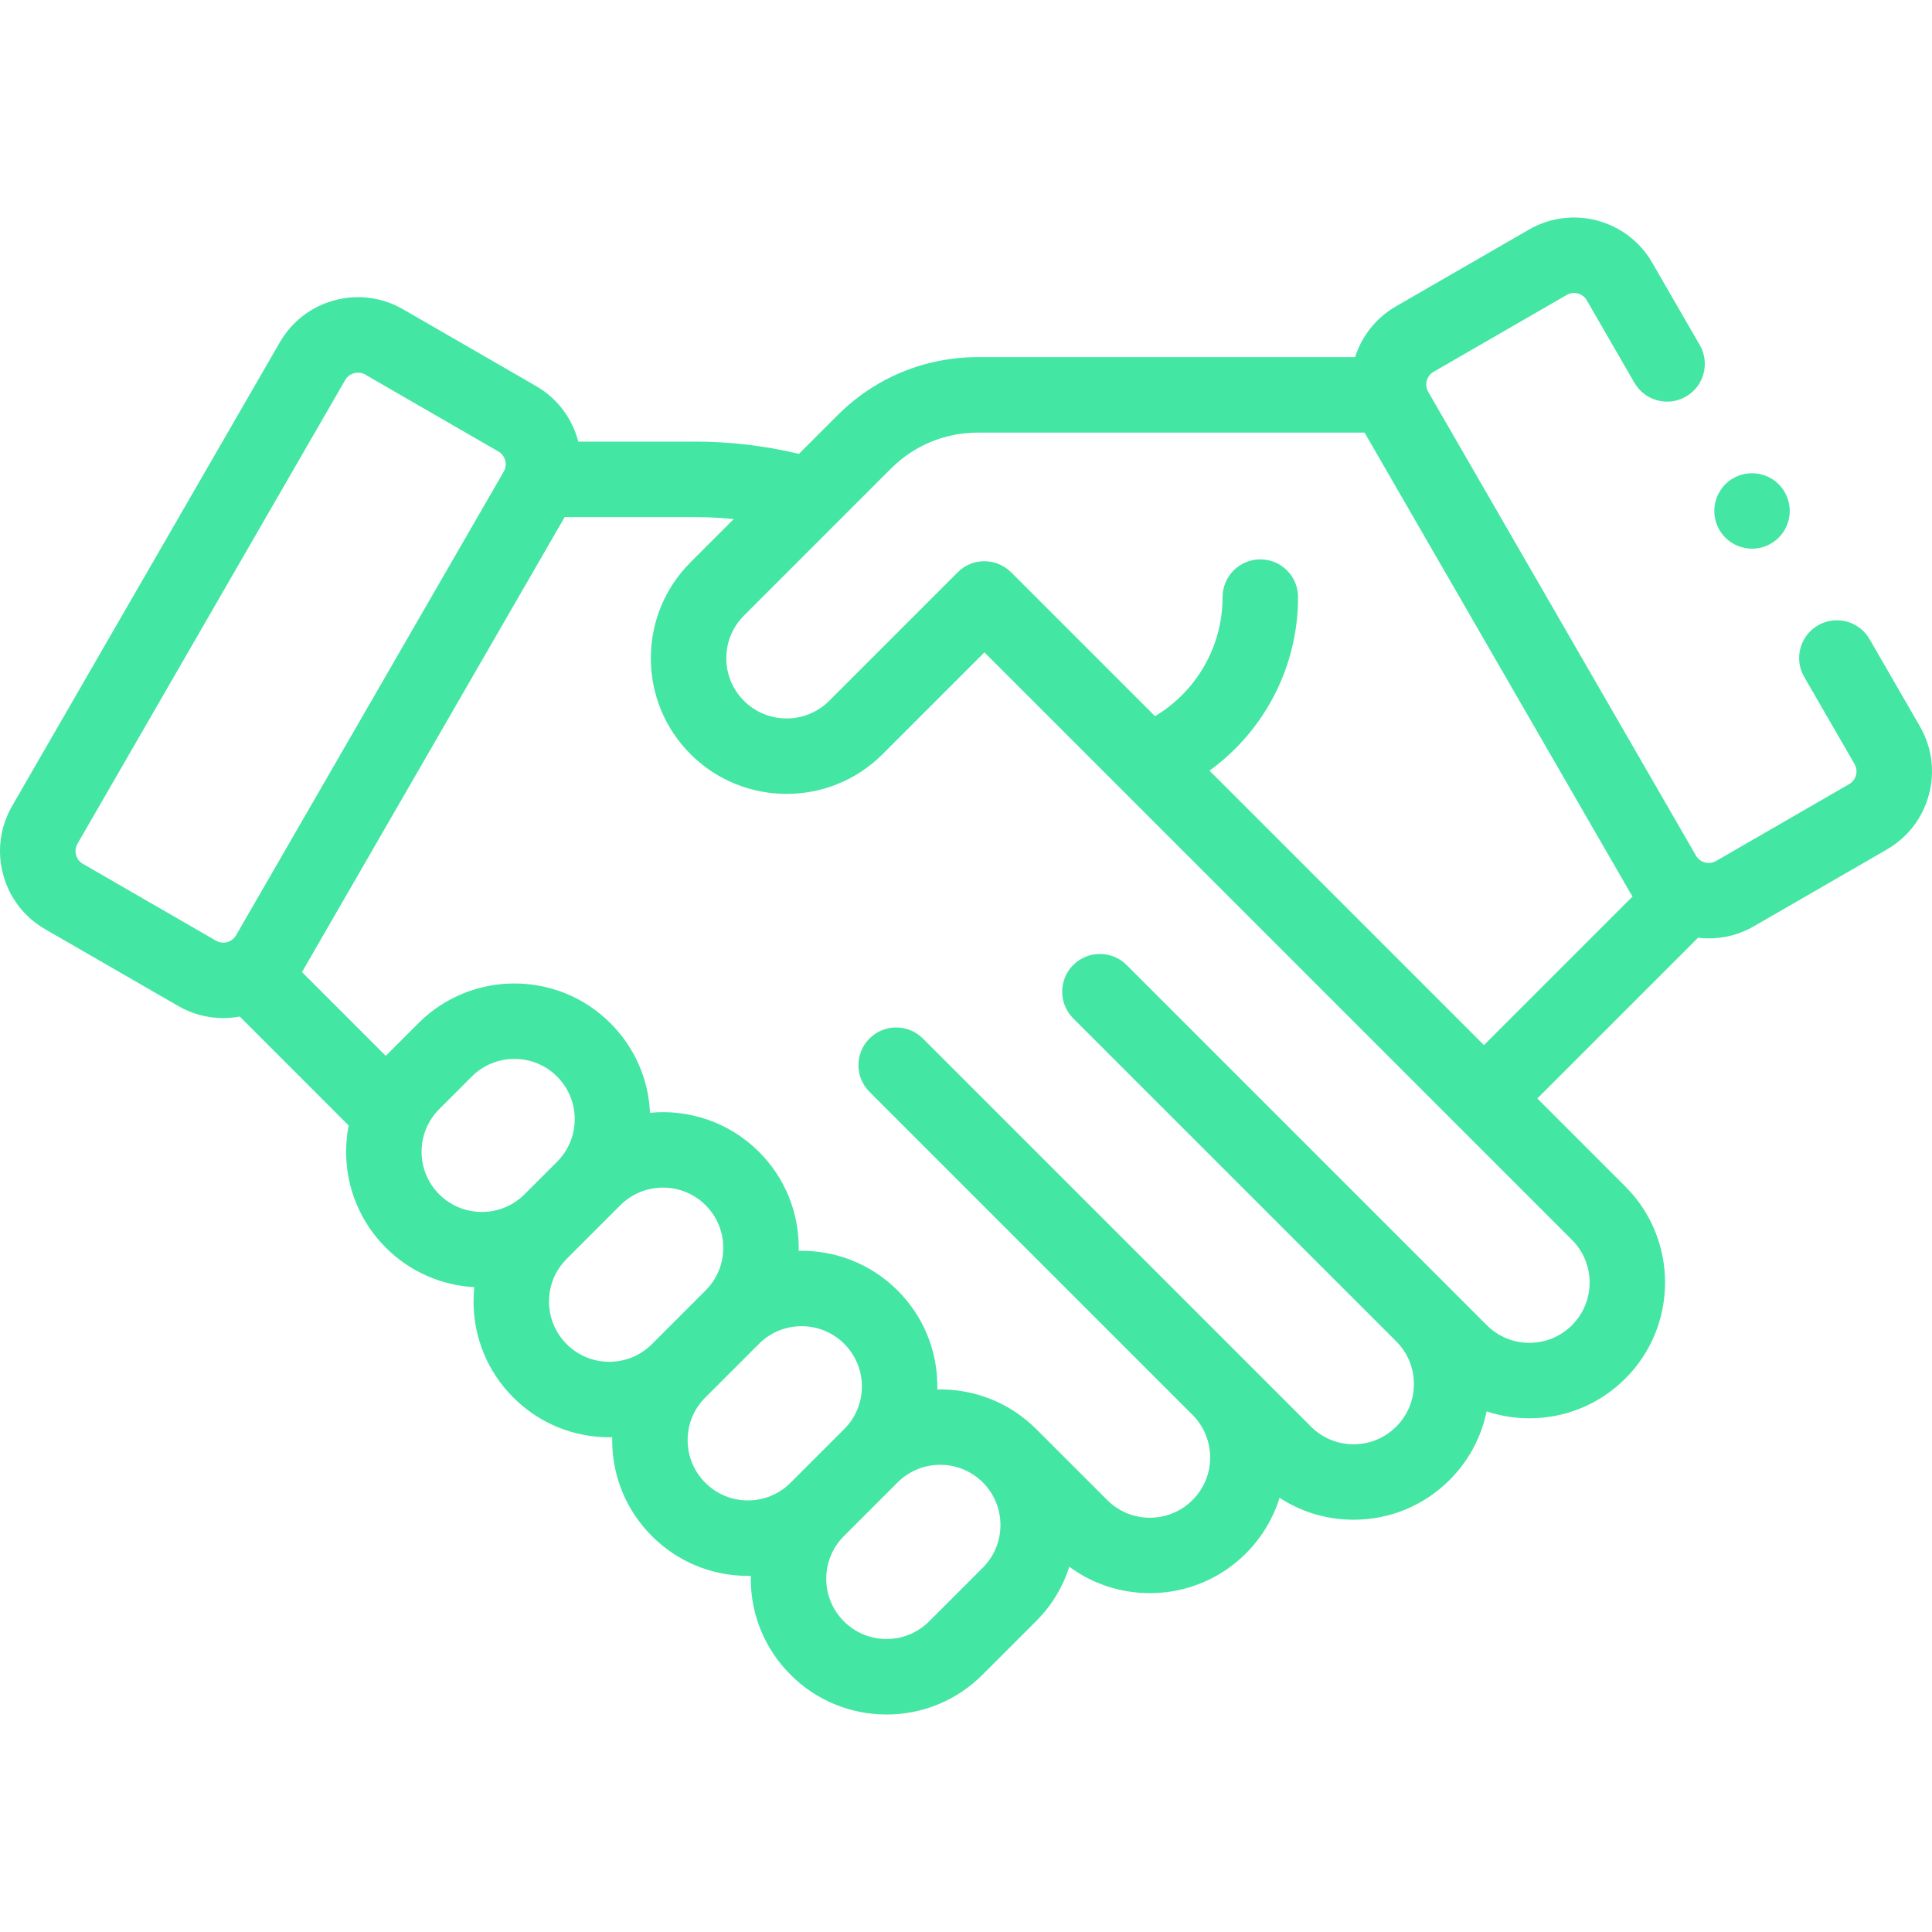 <svg width="72" height="72" viewBox="0 0 72 72" fill="none" xmlns="http://www.w3.org/2000/svg">
<g id="Icon" clip-path="url(#clip0_1020_455)">
<g id="XMLID_1321_">
<g id="XMLID_396_">
<path id="XMLID_429_" d="M71.548 27.067L69.673 23.819C69.284 23.146 68.425 22.916 67.752 23.304C67.079 23.692 66.849 24.552 67.237 25.225L69.113 28.473C69.212 28.644 69.19 28.808 69.168 28.89C69.146 28.971 69.083 29.124 68.912 29.223L63.953 32.086C63.69 32.237 63.354 32.147 63.203 31.885L53.226 14.605C53.074 14.343 53.164 14.006 53.427 13.855L58.386 10.992C58.648 10.841 58.985 10.93 59.136 11.193L60.909 14.264C61.298 14.937 62.158 15.168 62.83 14.779C63.503 14.391 63.733 13.531 63.345 12.858L61.571 9.786C60.645 8.181 58.585 7.629 56.98 8.556L52.02 11.419C51.267 11.854 50.746 12.539 50.5 13.309H36.441C34.467 13.309 32.611 14.078 31.215 15.474L29.775 16.914C28.512 16.613 27.218 16.458 25.916 16.458H21.551C21.333 15.616 20.791 14.858 19.98 14.389L15.02 11.526C14.243 11.077 13.337 10.958 12.47 11.19C11.602 11.422 10.878 11.979 10.429 12.756L0.452 30.036C0.003 30.814 -0.116 31.72 0.116 32.587C0.348 33.455 0.904 34.179 1.682 34.628L6.642 37.491C7.17 37.796 7.747 37.941 8.316 37.941C8.524 37.941 8.731 37.921 8.934 37.883L12.993 41.943C12.931 42.262 12.899 42.589 12.899 42.921C12.899 44.273 13.425 45.543 14.38 46.498C15.295 47.413 16.476 47.903 17.676 47.969C17.658 48.145 17.648 48.324 17.648 48.503C17.648 49.855 18.174 51.125 19.13 52.08C20.085 53.036 21.355 53.562 22.707 53.562C22.743 53.562 22.78 53.56 22.816 53.559C22.815 53.596 22.814 53.632 22.814 53.669C22.814 55.02 23.34 56.291 24.295 57.246C25.251 58.202 26.521 58.728 27.872 58.728C27.909 58.728 27.945 58.726 27.982 58.725C27.981 58.762 27.979 58.798 27.979 58.835C27.979 60.186 28.506 61.456 29.461 62.412C30.416 63.367 31.687 63.894 33.038 63.894C34.389 63.894 35.66 63.367 36.615 62.412L38.616 60.411C39.202 59.825 39.613 59.129 39.851 58.388C40.739 59.044 41.795 59.372 42.852 59.372C44.147 59.372 45.443 58.879 46.429 57.893C47.019 57.303 47.445 56.593 47.685 55.818C48.499 56.35 49.45 56.636 50.445 56.636C51.796 56.636 53.067 56.11 54.022 55.154C54.732 54.444 55.204 53.56 55.401 52.598C55.908 52.767 56.445 52.855 56.996 52.855C58.347 52.855 59.617 52.329 60.573 51.373C62.545 49.401 62.545 46.192 60.573 44.219L57.291 40.937L63.282 34.946C63.415 34.962 63.549 34.971 63.683 34.971C64.253 34.971 64.83 34.826 65.358 34.522L70.318 31.658C71.095 31.209 71.651 30.485 71.884 29.617C72.116 28.75 71.997 27.844 71.548 27.067ZM3.088 32.193C2.917 32.094 2.854 31.941 2.833 31.859C2.811 31.777 2.789 31.614 2.888 31.443L12.864 14.162C12.963 13.991 13.116 13.928 13.198 13.906C13.233 13.897 13.283 13.888 13.341 13.888C13.42 13.888 13.516 13.905 13.614 13.961L18.573 16.825C18.835 16.976 18.926 17.312 18.774 17.575L8.798 34.855C8.646 35.117 8.31 35.207 8.048 35.056L3.088 32.193ZM15.711 42.921C15.711 42.321 15.945 41.757 16.369 41.333L17.583 40.119C18.021 39.681 18.596 39.462 19.171 39.462C19.746 39.462 20.322 39.681 20.76 40.119C21.184 40.544 21.418 41.108 21.418 41.708C21.418 42.307 21.184 42.872 20.76 43.296L19.546 44.51C18.67 45.386 17.245 45.385 16.369 44.51C15.945 44.085 15.711 43.521 15.711 42.921ZM22.707 50.75C22.107 50.75 21.543 50.516 21.118 50.092C20.694 49.667 20.46 49.103 20.46 48.503C20.46 47.903 20.694 47.339 21.118 46.915L23.119 44.914C23.557 44.477 24.132 44.258 24.707 44.258C25.283 44.258 25.858 44.477 26.296 44.914C26.72 45.339 26.954 45.903 26.954 46.503C26.954 47.103 26.72 47.667 26.296 48.091L24.296 50.092C23.871 50.516 23.307 50.75 22.707 50.75ZM27.873 55.916C27.272 55.916 26.708 55.682 26.284 55.258C25.86 54.833 25.626 54.269 25.626 53.669C25.626 53.069 25.86 52.505 26.284 52.081L28.285 50.08C28.722 49.642 29.298 49.423 29.873 49.423C30.448 49.423 31.024 49.642 31.462 50.08C31.886 50.505 32.12 51.069 32.12 51.669C32.12 52.269 31.886 52.833 31.462 53.257L29.461 55.258C29.037 55.682 28.473 55.916 27.873 55.916ZM36.627 58.423L34.627 60.423C34.203 60.848 33.638 61.081 33.038 61.081C32.438 61.081 31.874 60.848 31.45 60.423C31.025 59.999 30.792 59.435 30.792 58.835C30.792 58.235 31.025 57.671 31.45 57.246L33.45 55.246C33.888 54.808 34.463 54.589 35.039 54.589C35.614 54.589 36.189 54.808 36.627 55.246C37.503 56.122 37.503 57.547 36.627 58.423ZM58.584 49.385C58.16 49.809 57.596 50.043 56.996 50.043C56.396 50.043 55.832 49.809 55.407 49.385L41.985 35.963C41.436 35.414 40.546 35.414 39.996 35.963C39.447 36.512 39.447 37.402 39.996 37.952L52.034 49.989C52.458 50.413 52.692 50.977 52.692 51.577C52.692 52.177 52.458 52.742 52.034 53.166C51.609 53.59 51.045 53.824 50.445 53.824C49.845 53.824 49.281 53.59 48.857 53.166L34.392 38.702C33.843 38.153 32.953 38.153 32.404 38.702C31.854 39.251 31.854 40.141 32.404 40.69L44.441 52.727C44.865 53.152 45.099 53.716 45.099 54.316C45.099 54.916 44.865 55.48 44.441 55.904C43.565 56.78 42.14 56.781 41.264 55.904L38.616 53.257C38.613 53.253 38.608 53.25 38.605 53.247C37.592 52.24 36.256 51.752 34.929 51.781C34.93 51.743 34.932 51.706 34.932 51.669C34.932 50.318 34.406 49.047 33.45 48.092C32.436 47.078 31.095 46.586 29.764 46.615C29.764 46.578 29.766 46.541 29.766 46.503C29.766 45.152 29.24 43.881 28.285 42.926C27.175 41.817 25.675 41.332 24.224 41.47C24.166 40.208 23.648 39.03 22.748 38.131C20.776 36.158 17.566 36.158 15.594 38.131L14.38 39.344C14.379 39.346 14.377 39.347 14.376 39.349L11.254 36.226L21.043 19.271H25.916C26.394 19.271 26.87 19.296 27.344 19.345L25.736 20.953C24.781 21.908 24.255 23.179 24.255 24.53C24.255 25.881 24.781 27.152 25.736 28.107C26.723 29.093 28.018 29.586 29.314 29.586C30.609 29.586 31.905 29.093 32.891 28.107L36.687 24.311L58.584 46.208C59.46 47.084 59.46 48.509 58.584 49.385ZM45.074 28.72C47.12 27.239 48.375 24.849 48.375 22.253C48.375 21.476 47.745 20.846 46.968 20.846C46.192 20.846 45.562 21.476 45.562 22.253C45.562 24.09 44.592 25.765 43.044 26.69L37.688 21.334C37.139 20.785 36.25 20.771 35.7 21.32L30.902 26.118C30.026 26.994 28.601 26.994 27.725 26.118C27.301 25.694 27.067 25.13 27.067 24.53C27.067 23.93 27.301 23.366 27.725 22.941L33.204 17.462C34.069 16.598 35.218 16.122 36.441 16.122H50.854L60.767 33.292C60.791 33.332 60.816 33.371 60.841 33.41L55.303 38.949L45.074 28.72Z" fill="#43E6A2"/>
<path id="XMLID_436_" d="M65.293 20.448C65.663 20.448 66.024 20.298 66.287 20.036C66.549 19.773 66.699 19.412 66.699 19.042C66.699 18.671 66.549 18.309 66.287 18.046C66.024 17.785 65.663 17.636 65.293 17.636C64.922 17.636 64.56 17.785 64.299 18.046C64.036 18.309 63.887 18.671 63.887 19.042C63.887 19.412 64.036 19.773 64.299 20.036C64.56 20.298 64.922 20.448 65.293 20.448Z" fill="#43E6A2"/>
</g>
</g>
</g>
<defs>
<clipPath id="clip0_1020_455">
<rect width="72" height="72" fill="white"/>
</clipPath>
</defs>
</svg>
